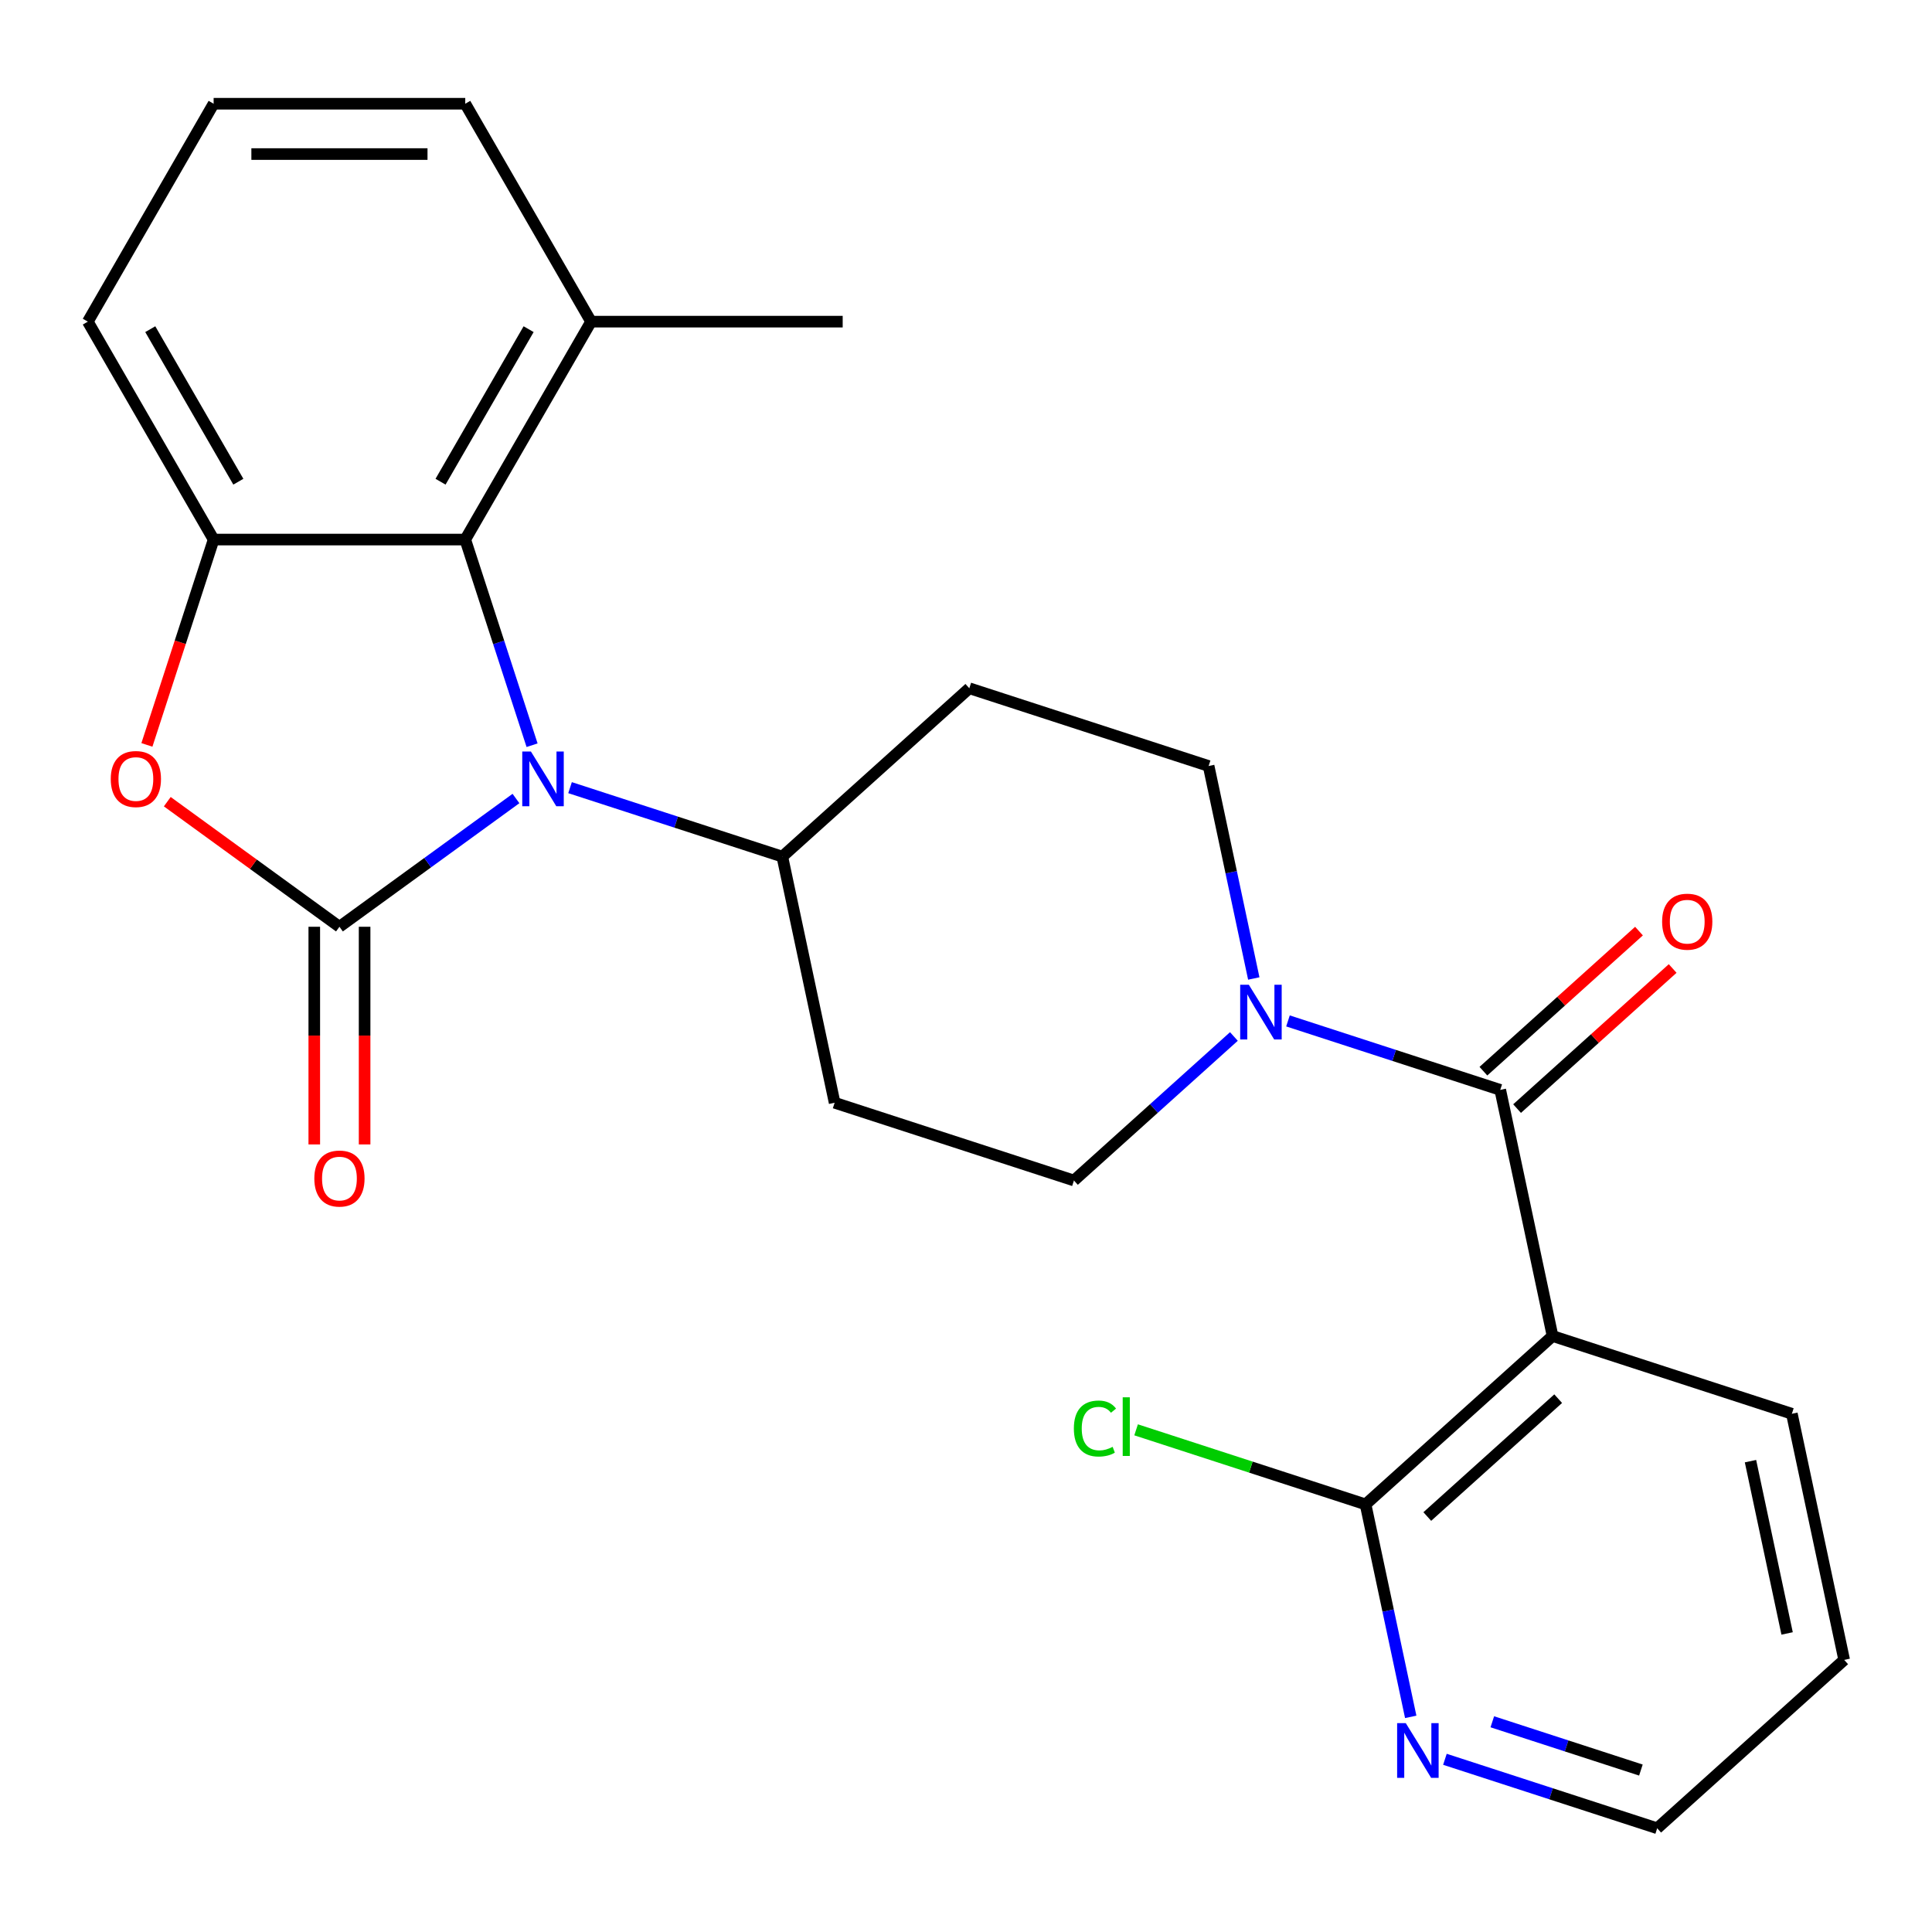 <?xml version='1.0' encoding='iso-8859-1'?>
<svg version='1.1' baseProfile='full'
              xmlns='http://www.w3.org/2000/svg'
                      xmlns:rdkit='http://www.rdkit.org/xml'
                      xmlns:xlink='http://www.w3.org/1999/xlink'
                  xml:space='preserve'
width='1000px' height='1000px' viewBox='0 0 1000 1000'>
<!-- END OF HEADER -->
<rect style='opacity:1.0;fill:#FFFFFF;stroke:none' width='1000' height='1000' x='0' y='0'> </rect>
<path class='bond-0' d='M 175.695,479.693 L 221.38,446.501' style='fill:none;fill-rule:evenodd;stroke:#000000;stroke-width:6px;stroke-linecap:butt;stroke-linejoin:miter;stroke-opacity:1' />
<path class='bond-0' d='M 221.38,446.501 L 267.065,413.309' style='fill:none;fill-rule:evenodd;stroke:#0000FF;stroke-width:6px;stroke-linecap:butt;stroke-linejoin:miter;stroke-opacity:1' />
<path class='bond-2' d='M 175.695,479.693 L 131.139,447.322' style='fill:none;fill-rule:evenodd;stroke:#000000;stroke-width:6px;stroke-linecap:butt;stroke-linejoin:miter;stroke-opacity:1' />
<path class='bond-2' d='M 131.139,447.322 L 86.584,414.951' style='fill:none;fill-rule:evenodd;stroke:#FF0000;stroke-width:6px;stroke-linecap:butt;stroke-linejoin:miter;stroke-opacity:1' />
<path class='bond-9' d='M 162.671,479.693 L 162.671,536.025' style='fill:none;fill-rule:evenodd;stroke:#000000;stroke-width:6px;stroke-linecap:butt;stroke-linejoin:miter;stroke-opacity:1' />
<path class='bond-9' d='M 162.671,536.025 L 162.671,592.357' style='fill:none;fill-rule:evenodd;stroke:#FF0000;stroke-width:6px;stroke-linecap:butt;stroke-linejoin:miter;stroke-opacity:1' />
<path class='bond-9' d='M 188.718,479.693 L 188.718,536.025' style='fill:none;fill-rule:evenodd;stroke:#000000;stroke-width:6px;stroke-linecap:butt;stroke-linejoin:miter;stroke-opacity:1' />
<path class='bond-9' d='M 188.718,536.025 L 188.718,592.357' style='fill:none;fill-rule:evenodd;stroke:#FF0000;stroke-width:6px;stroke-linecap:butt;stroke-linejoin:miter;stroke-opacity:1' />
<path class='bond-4' d='M 275.402,385.724 L 258.108,332.5' style='fill:none;fill-rule:evenodd;stroke:#0000FF;stroke-width:6px;stroke-linecap:butt;stroke-linejoin:miter;stroke-opacity:1' />
<path class='bond-4' d='M 258.108,332.5 L 240.814,279.275' style='fill:none;fill-rule:evenodd;stroke:#000000;stroke-width:6px;stroke-linecap:butt;stroke-linejoin:miter;stroke-opacity:1' />
<path class='bond-8' d='M 295.057,407.688 L 349.992,425.537' style='fill:none;fill-rule:evenodd;stroke:#0000FF;stroke-width:6px;stroke-linecap:butt;stroke-linejoin:miter;stroke-opacity:1' />
<path class='bond-8' d='M 349.992,425.537 L 404.926,443.387' style='fill:none;fill-rule:evenodd;stroke:#000000;stroke-width:6px;stroke-linecap:butt;stroke-linejoin:miter;stroke-opacity:1' />
<path class='bond-1' d='M 776.523,564.126 L 721.588,546.276' style='fill:none;fill-rule:evenodd;stroke:#000000;stroke-width:6px;stroke-linecap:butt;stroke-linejoin:miter;stroke-opacity:1' />
<path class='bond-1' d='M 721.588,546.276 L 666.654,528.427' style='fill:none;fill-rule:evenodd;stroke:#0000FF;stroke-width:6px;stroke-linecap:butt;stroke-linejoin:miter;stroke-opacity:1' />
<path class='bond-3' d='M 776.523,564.126 L 803.601,691.52' style='fill:none;fill-rule:evenodd;stroke:#000000;stroke-width:6px;stroke-linecap:butt;stroke-linejoin:miter;stroke-opacity:1' />
<path class='bond-15' d='M 785.238,573.804 L 825.503,537.549' style='fill:none;fill-rule:evenodd;stroke:#000000;stroke-width:6px;stroke-linecap:butt;stroke-linejoin:miter;stroke-opacity:1' />
<path class='bond-15' d='M 825.503,537.549 L 865.769,501.294' style='fill:none;fill-rule:evenodd;stroke:#FF0000;stroke-width:6px;stroke-linecap:butt;stroke-linejoin:miter;stroke-opacity:1' />
<path class='bond-15' d='M 767.808,554.447 L 808.074,518.192' style='fill:none;fill-rule:evenodd;stroke:#000000;stroke-width:6px;stroke-linecap:butt;stroke-linejoin:miter;stroke-opacity:1' />
<path class='bond-15' d='M 808.074,518.192 L 848.339,481.936' style='fill:none;fill-rule:evenodd;stroke:#FF0000;stroke-width:6px;stroke-linecap:butt;stroke-linejoin:miter;stroke-opacity:1' />
<path class='bond-5' d='M 76.039,385.564 L 93.307,332.42' style='fill:none;fill-rule:evenodd;stroke:#FF0000;stroke-width:6px;stroke-linecap:butt;stroke-linejoin:miter;stroke-opacity:1' />
<path class='bond-5' d='M 93.307,332.42 L 110.575,279.275' style='fill:none;fill-rule:evenodd;stroke:#000000;stroke-width:6px;stroke-linecap:butt;stroke-linejoin:miter;stroke-opacity:1' />
<path class='bond-7' d='M 803.601,691.52 L 706.814,778.667' style='fill:none;fill-rule:evenodd;stroke:#000000;stroke-width:6px;stroke-linecap:butt;stroke-linejoin:miter;stroke-opacity:1' />
<path class='bond-7' d='M 806.513,723.949 L 738.762,784.952' style='fill:none;fill-rule:evenodd;stroke:#000000;stroke-width:6px;stroke-linecap:butt;stroke-linejoin:miter;stroke-opacity:1' />
<path class='bond-18' d='M 803.601,691.52 L 927.467,731.766' style='fill:none;fill-rule:evenodd;stroke:#000000;stroke-width:6px;stroke-linecap:butt;stroke-linejoin:miter;stroke-opacity:1' />
<path class='bond-16' d='M 240.814,279.275 L 305.934,166.484' style='fill:none;fill-rule:evenodd;stroke:#000000;stroke-width:6px;stroke-linecap:butt;stroke-linejoin:miter;stroke-opacity:1' />
<path class='bond-16' d='M 228.024,249.332 L 273.608,170.378' style='fill:none;fill-rule:evenodd;stroke:#000000;stroke-width:6px;stroke-linecap:butt;stroke-linejoin:miter;stroke-opacity:1' />
<path class='bond-25' d='M 240.814,279.275 L 110.575,279.275' style='fill:none;fill-rule:evenodd;stroke:#000000;stroke-width:6px;stroke-linecap:butt;stroke-linejoin:miter;stroke-opacity:1' />
<path class='bond-19' d='M 110.575,279.275 L 45.455,166.484' style='fill:none;fill-rule:evenodd;stroke:#000000;stroke-width:6px;stroke-linecap:butt;stroke-linejoin:miter;stroke-opacity:1' />
<path class='bond-19' d='M 123.365,249.332 L 77.781,170.378' style='fill:none;fill-rule:evenodd;stroke:#000000;stroke-width:6px;stroke-linecap:butt;stroke-linejoin:miter;stroke-opacity:1' />
<path class='bond-6' d='M 638.662,536.481 L 597.266,573.754' style='fill:none;fill-rule:evenodd;stroke:#0000FF;stroke-width:6px;stroke-linecap:butt;stroke-linejoin:miter;stroke-opacity:1' />
<path class='bond-6' d='M 597.266,573.754 L 555.87,611.027' style='fill:none;fill-rule:evenodd;stroke:#000000;stroke-width:6px;stroke-linecap:butt;stroke-linejoin:miter;stroke-opacity:1' />
<path class='bond-26' d='M 648.956,506.463 L 637.267,451.474' style='fill:none;fill-rule:evenodd;stroke:#0000FF;stroke-width:6px;stroke-linecap:butt;stroke-linejoin:miter;stroke-opacity:1' />
<path class='bond-26' d='M 637.267,451.474 L 625.579,396.485' style='fill:none;fill-rule:evenodd;stroke:#000000;stroke-width:6px;stroke-linecap:butt;stroke-linejoin:miter;stroke-opacity:1' />
<path class='bond-10' d='M 706.814,778.667 L 718.503,833.656' style='fill:none;fill-rule:evenodd;stroke:#000000;stroke-width:6px;stroke-linecap:butt;stroke-linejoin:miter;stroke-opacity:1' />
<path class='bond-10' d='M 718.503,833.656 L 730.191,888.645' style='fill:none;fill-rule:evenodd;stroke:#0000FF;stroke-width:6px;stroke-linecap:butt;stroke-linejoin:miter;stroke-opacity:1' />
<path class='bond-17' d='M 706.814,778.667 L 647.43,759.372' style='fill:none;fill-rule:evenodd;stroke:#000000;stroke-width:6px;stroke-linecap:butt;stroke-linejoin:miter;stroke-opacity:1' />
<path class='bond-17' d='M 647.43,759.372 L 588.045,740.077' style='fill:none;fill-rule:evenodd;stroke:#00CC00;stroke-width:6px;stroke-linecap:butt;stroke-linejoin:miter;stroke-opacity:1' />
<path class='bond-11' d='M 404.926,443.387 L 432.005,570.781' style='fill:none;fill-rule:evenodd;stroke:#000000;stroke-width:6px;stroke-linecap:butt;stroke-linejoin:miter;stroke-opacity:1' />
<path class='bond-12' d='M 404.926,443.387 L 501.714,356.239' style='fill:none;fill-rule:evenodd;stroke:#000000;stroke-width:6px;stroke-linecap:butt;stroke-linejoin:miter;stroke-opacity:1' />
<path class='bond-28' d='M 747.889,910.609 L 802.824,928.458' style='fill:none;fill-rule:evenodd;stroke:#0000FF;stroke-width:6px;stroke-linecap:butt;stroke-linejoin:miter;stroke-opacity:1' />
<path class='bond-28' d='M 802.824,928.458 L 857.758,946.307' style='fill:none;fill-rule:evenodd;stroke:#000000;stroke-width:6px;stroke-linecap:butt;stroke-linejoin:miter;stroke-opacity:1' />
<path class='bond-28' d='M 772.418,891.19 L 810.873,903.685' style='fill:none;fill-rule:evenodd;stroke:#0000FF;stroke-width:6px;stroke-linecap:butt;stroke-linejoin:miter;stroke-opacity:1' />
<path class='bond-28' d='M 810.873,903.685 L 849.327,916.18' style='fill:none;fill-rule:evenodd;stroke:#000000;stroke-width:6px;stroke-linecap:butt;stroke-linejoin:miter;stroke-opacity:1' />
<path class='bond-14' d='M 432.005,570.781 L 555.87,611.027' style='fill:none;fill-rule:evenodd;stroke:#000000;stroke-width:6px;stroke-linecap:butt;stroke-linejoin:miter;stroke-opacity:1' />
<path class='bond-13' d='M 501.714,356.239 L 625.579,396.485' style='fill:none;fill-rule:evenodd;stroke:#000000;stroke-width:6px;stroke-linecap:butt;stroke-linejoin:miter;stroke-opacity:1' />
<path class='bond-22' d='M 305.934,166.484 L 240.814,53.693' style='fill:none;fill-rule:evenodd;stroke:#000000;stroke-width:6px;stroke-linecap:butt;stroke-linejoin:miter;stroke-opacity:1' />
<path class='bond-23' d='M 305.934,166.484 L 436.174,166.484' style='fill:none;fill-rule:evenodd;stroke:#000000;stroke-width:6px;stroke-linecap:butt;stroke-linejoin:miter;stroke-opacity:1' />
<path class='bond-24' d='M 927.467,731.766 L 954.545,859.16' style='fill:none;fill-rule:evenodd;stroke:#000000;stroke-width:6px;stroke-linecap:butt;stroke-linejoin:miter;stroke-opacity:1' />
<path class='bond-24' d='M 906.05,756.291 L 925.005,845.467' style='fill:none;fill-rule:evenodd;stroke:#000000;stroke-width:6px;stroke-linecap:butt;stroke-linejoin:miter;stroke-opacity:1' />
<path class='bond-20' d='M 45.455,166.484 L 110.575,53.693' style='fill:none;fill-rule:evenodd;stroke:#000000;stroke-width:6px;stroke-linecap:butt;stroke-linejoin:miter;stroke-opacity:1' />
<path class='bond-27' d='M 110.575,53.693 L 240.814,53.693' style='fill:none;fill-rule:evenodd;stroke:#000000;stroke-width:6px;stroke-linecap:butt;stroke-linejoin:miter;stroke-opacity:1' />
<path class='bond-27' d='M 130.111,79.74 L 221.278,79.74' style='fill:none;fill-rule:evenodd;stroke:#000000;stroke-width:6px;stroke-linecap:butt;stroke-linejoin:miter;stroke-opacity:1' />
<path class='bond-21' d='M 857.758,946.307 L 954.545,859.16' style='fill:none;fill-rule:evenodd;stroke:#000000;stroke-width:6px;stroke-linecap:butt;stroke-linejoin:miter;stroke-opacity:1' />
<path  class='atom-1' d='M 274.801 388.98
L 284.081 403.98
Q 285.001 405.46, 286.481 408.14
Q 287.961 410.82, 288.041 410.98
L 288.041 388.98
L 291.801 388.98
L 291.801 417.3
L 287.921 417.3
L 277.961 400.9
Q 276.801 398.98, 275.561 396.78
Q 274.361 394.58, 274.001 393.9
L 274.001 417.3
L 270.321 417.3
L 270.321 388.98
L 274.801 388.98
' fill='#0000FF'/>
<path  class='atom-3' d='M 57.328 403.22
Q 57.328 396.42, 60.688 392.62
Q 64.048 388.82, 70.328 388.82
Q 76.608 388.82, 79.968 392.62
Q 83.328 396.42, 83.328 403.22
Q 83.328 410.1, 79.928 414.02
Q 76.528 417.9, 70.328 417.9
Q 64.088 417.9, 60.688 414.02
Q 57.328 410.14, 57.328 403.22
M 70.328 414.7
Q 74.648 414.7, 76.968 411.82
Q 79.328 408.9, 79.328 403.22
Q 79.328 397.66, 76.968 394.86
Q 74.648 392.02, 70.328 392.02
Q 66.008 392.02, 63.648 394.82
Q 61.328 397.62, 61.328 403.22
Q 61.328 408.94, 63.648 411.82
Q 66.008 414.7, 70.328 414.7
' fill='#FF0000'/>
<path  class='atom-7' d='M 646.398 509.719
L 655.678 524.719
Q 656.598 526.199, 658.078 528.879
Q 659.558 531.559, 659.638 531.719
L 659.638 509.719
L 663.398 509.719
L 663.398 538.039
L 659.518 538.039
L 649.558 521.639
Q 648.398 519.719, 647.158 517.519
Q 645.958 515.319, 645.598 514.639
L 645.598 538.039
L 641.918 538.039
L 641.918 509.719
L 646.398 509.719
' fill='#0000FF'/>
<path  class='atom-10' d='M 162.695 610.013
Q 162.695 603.213, 166.055 599.413
Q 169.415 595.613, 175.695 595.613
Q 181.975 595.613, 185.335 599.413
Q 188.695 603.213, 188.695 610.013
Q 188.695 616.893, 185.295 620.813
Q 181.895 624.693, 175.695 624.693
Q 169.455 624.693, 166.055 620.813
Q 162.695 616.933, 162.695 610.013
M 175.695 621.493
Q 180.015 621.493, 182.335 618.613
Q 184.695 615.693, 184.695 610.013
Q 184.695 604.453, 182.335 601.653
Q 180.015 598.813, 175.695 598.813
Q 171.375 598.813, 169.015 601.613
Q 166.695 604.413, 166.695 610.013
Q 166.695 615.733, 169.015 618.613
Q 171.375 621.493, 175.695 621.493
' fill='#FF0000'/>
<path  class='atom-11' d='M 727.633 891.901
L 736.913 906.901
Q 737.833 908.381, 739.313 911.061
Q 740.793 913.741, 740.873 913.901
L 740.873 891.901
L 744.633 891.901
L 744.633 920.221
L 740.753 920.221
L 730.793 903.821
Q 729.633 901.901, 728.393 899.701
Q 727.193 897.501, 726.833 896.821
L 726.833 920.221
L 723.153 920.221
L 723.153 891.901
L 727.633 891.901
' fill='#0000FF'/>
<path  class='atom-16' d='M 860.31 477.058
Q 860.31 470.258, 863.67 466.458
Q 867.03 462.658, 873.31 462.658
Q 879.59 462.658, 882.95 466.458
Q 886.31 470.258, 886.31 477.058
Q 886.31 483.938, 882.91 487.858
Q 879.51 491.738, 873.31 491.738
Q 867.07 491.738, 863.67 487.858
Q 860.31 483.978, 860.31 477.058
M 873.31 488.538
Q 877.63 488.538, 879.95 485.658
Q 882.31 482.738, 882.31 477.058
Q 882.31 471.498, 879.95 468.698
Q 877.63 465.858, 873.31 465.858
Q 868.99 465.858, 866.63 468.658
Q 864.31 471.458, 864.31 477.058
Q 864.31 482.778, 866.63 485.658
Q 868.99 488.538, 873.31 488.538
' fill='#FF0000'/>
<path  class='atom-18' d='M 555.829 739.401
Q 555.829 732.361, 559.109 728.681
Q 562.429 724.961, 568.709 724.961
Q 574.549 724.961, 577.669 729.081
L 575.029 731.241
Q 572.749 728.241, 568.709 728.241
Q 564.429 728.241, 562.149 731.121
Q 559.909 733.961, 559.909 739.401
Q 559.909 745.001, 562.229 747.881
Q 564.589 750.761, 569.149 750.761
Q 572.269 750.761, 575.909 748.881
L 577.029 751.881
Q 575.549 752.841, 573.309 753.401
Q 571.069 753.961, 568.589 753.961
Q 562.429 753.961, 559.109 750.201
Q 555.829 746.441, 555.829 739.401
' fill='#00CC00'/>
<path  class='atom-18' d='M 581.109 723.241
L 584.789 723.241
L 584.789 753.601
L 581.109 753.601
L 581.109 723.241
' fill='#00CC00'/>
</svg>
